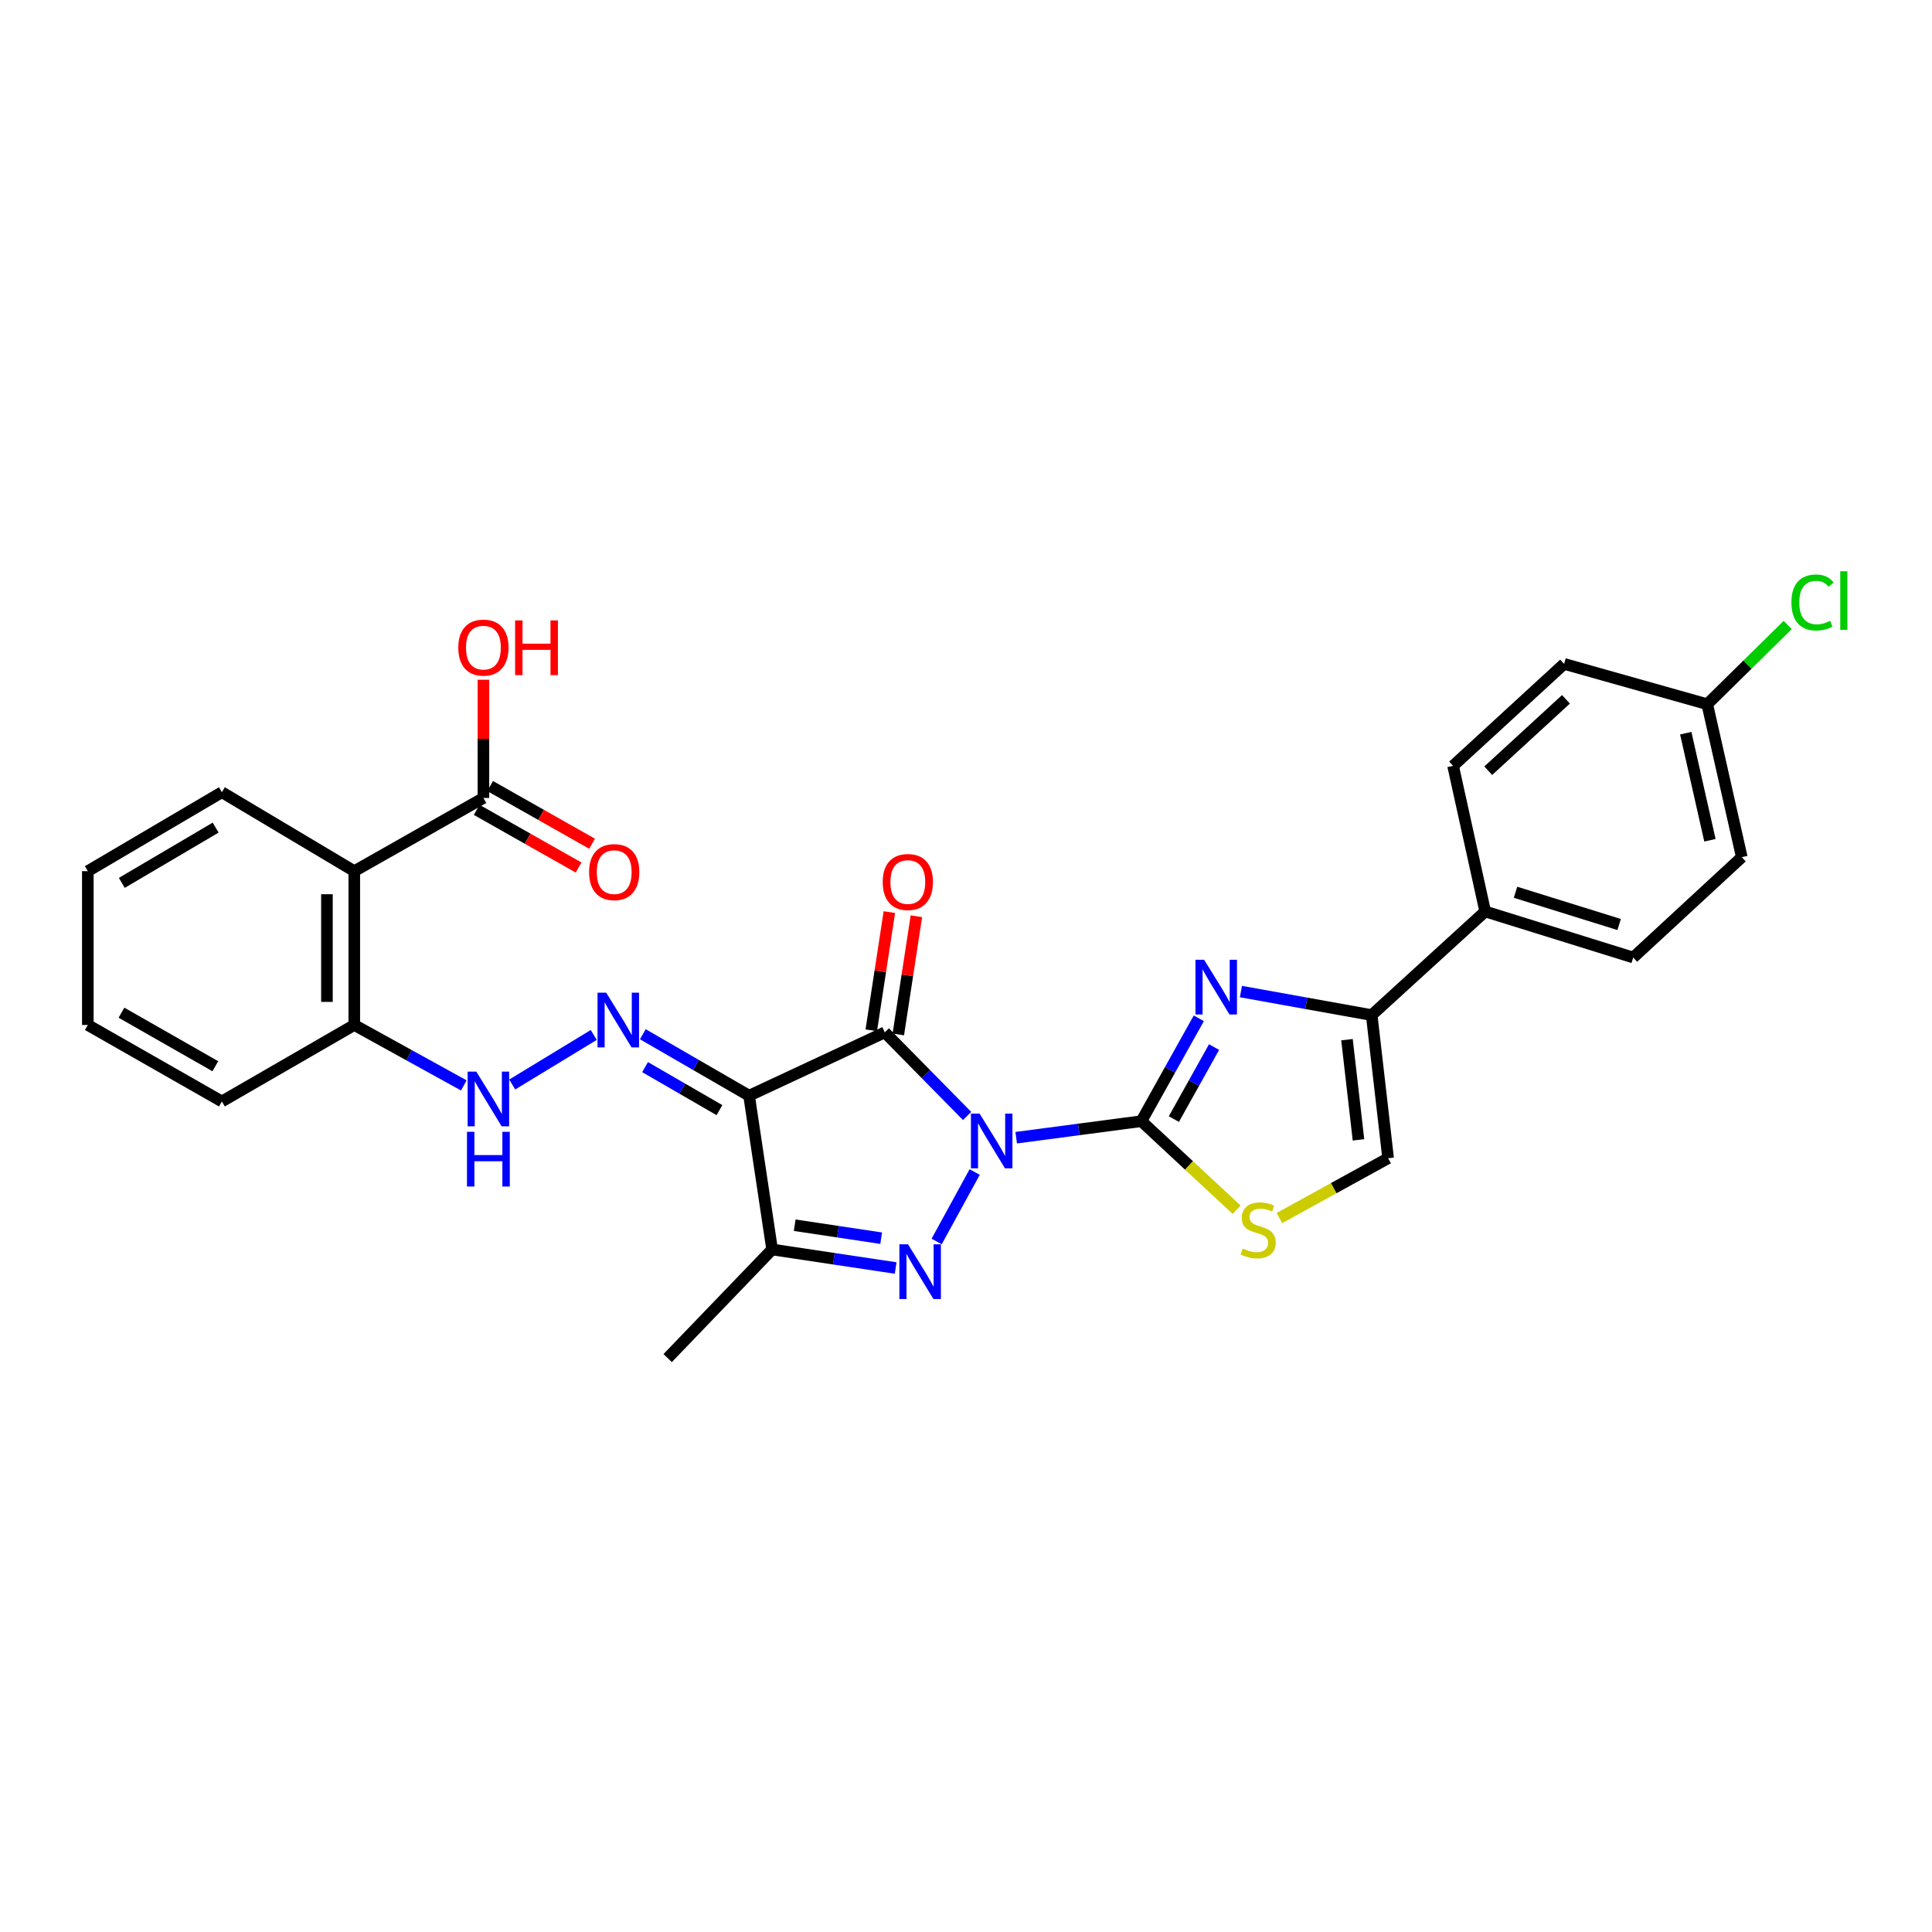 <?xml version='1.0' encoding='iso-8859-1'?>
<svg version='1.1' baseProfile='full'
              xmlns='http://www.w3.org/2000/svg'
                      xmlns:rdkit='http://www.rdkit.org/xml'
                      xmlns:xlink='http://www.w3.org/1999/xlink'
                  xml:space='preserve'
width='1000px' height='1000px' viewBox='0 0 1000 1000'>
<!-- END OF HEADER -->
<rect style='opacity:1.0;fill:#FFFFFF;stroke:none' width='1000' height='1000' x='0' y='0'> </rect>
<path class='bond-0' d='M 500.582,577.636 L 479.274,555.992' style='fill:none;fill-rule:evenodd;stroke:#0000FF;stroke-width:6px;stroke-linecap:butt;stroke-linejoin:miter;stroke-opacity:1' />
<path class='bond-0' d='M 479.274,555.992 L 457.967,534.349' style='fill:none;fill-rule:evenodd;stroke:#000000;stroke-width:6px;stroke-linecap:butt;stroke-linejoin:miter;stroke-opacity:1' />
<path class='bond-1' d='M 525.987,588.872 L 558.383,584.595' style='fill:none;fill-rule:evenodd;stroke:#0000FF;stroke-width:6px;stroke-linecap:butt;stroke-linejoin:miter;stroke-opacity:1' />
<path class='bond-1' d='M 558.383,584.595 L 590.779,580.318' style='fill:none;fill-rule:evenodd;stroke:#000000;stroke-width:6px;stroke-linecap:butt;stroke-linejoin:miter;stroke-opacity:1' />
<path class='bond-2' d='M 504.49,606.637 L 484.817,642.59' style='fill:none;fill-rule:evenodd;stroke:#0000FF;stroke-width:6px;stroke-linecap:butt;stroke-linejoin:miter;stroke-opacity:1' />
<path class='bond-3' d='M 457.967,534.349 L 387.723,567.123' style='fill:none;fill-rule:evenodd;stroke:#000000;stroke-width:6px;stroke-linecap:butt;stroke-linejoin:miter;stroke-opacity:1' />
<path class='bond-13' d='M 464.962,535.419 L 469.643,504.833' style='fill:none;fill-rule:evenodd;stroke:#000000;stroke-width:6px;stroke-linecap:butt;stroke-linejoin:miter;stroke-opacity:1' />
<path class='bond-13' d='M 469.643,504.833 L 474.323,474.247' style='fill:none;fill-rule:evenodd;stroke:#FF0000;stroke-width:6px;stroke-linecap:butt;stroke-linejoin:miter;stroke-opacity:1' />
<path class='bond-13' d='M 450.971,533.278 L 455.651,502.692' style='fill:none;fill-rule:evenodd;stroke:#000000;stroke-width:6px;stroke-linecap:butt;stroke-linejoin:miter;stroke-opacity:1' />
<path class='bond-13' d='M 455.651,502.692 L 460.332,472.106' style='fill:none;fill-rule:evenodd;stroke:#FF0000;stroke-width:6px;stroke-linecap:butt;stroke-linejoin:miter;stroke-opacity:1' />
<path class='bond-4' d='M 590.779,580.318 L 605.639,553.698' style='fill:none;fill-rule:evenodd;stroke:#000000;stroke-width:6px;stroke-linecap:butt;stroke-linejoin:miter;stroke-opacity:1' />
<path class='bond-4' d='M 605.639,553.698 L 620.5,527.078' style='fill:none;fill-rule:evenodd;stroke:#0000FF;stroke-width:6px;stroke-linecap:butt;stroke-linejoin:miter;stroke-opacity:1' />
<path class='bond-4' d='M 607.596,579.231 L 617.998,560.597' style='fill:none;fill-rule:evenodd;stroke:#000000;stroke-width:6px;stroke-linecap:butt;stroke-linejoin:miter;stroke-opacity:1' />
<path class='bond-4' d='M 617.998,560.597 L 628.4,541.964' style='fill:none;fill-rule:evenodd;stroke:#0000FF;stroke-width:6px;stroke-linecap:butt;stroke-linejoin:miter;stroke-opacity:1' />
<path class='bond-8' d='M 590.779,580.318 L 615.434,603.238' style='fill:none;fill-rule:evenodd;stroke:#000000;stroke-width:6px;stroke-linecap:butt;stroke-linejoin:miter;stroke-opacity:1' />
<path class='bond-8' d='M 615.434,603.238 L 640.089,626.158' style='fill:none;fill-rule:evenodd;stroke:#CCCC00;stroke-width:6px;stroke-linecap:butt;stroke-linejoin:miter;stroke-opacity:1' />
<path class='bond-5' d='M 463.588,656.32 L 431.616,651.526' style='fill:none;fill-rule:evenodd;stroke:#0000FF;stroke-width:6px;stroke-linecap:butt;stroke-linejoin:miter;stroke-opacity:1' />
<path class='bond-5' d='M 431.616,651.526 L 399.644,646.732' style='fill:none;fill-rule:evenodd;stroke:#000000;stroke-width:6px;stroke-linecap:butt;stroke-linejoin:miter;stroke-opacity:1' />
<path class='bond-5' d='M 456.095,640.884 L 433.715,637.528' style='fill:none;fill-rule:evenodd;stroke:#0000FF;stroke-width:6px;stroke-linecap:butt;stroke-linejoin:miter;stroke-opacity:1' />
<path class='bond-5' d='M 433.715,637.528 L 411.334,634.173' style='fill:none;fill-rule:evenodd;stroke:#000000;stroke-width:6px;stroke-linecap:butt;stroke-linejoin:miter;stroke-opacity:1' />
<path class='bond-6' d='M 387.723,567.123 L 360.223,551.219' style='fill:none;fill-rule:evenodd;stroke:#000000;stroke-width:6px;stroke-linecap:butt;stroke-linejoin:miter;stroke-opacity:1' />
<path class='bond-6' d='M 360.223,551.219 L 332.723,535.314' style='fill:none;fill-rule:evenodd;stroke:#0000FF;stroke-width:6px;stroke-linecap:butt;stroke-linejoin:miter;stroke-opacity:1' />
<path class='bond-6' d='M 372.387,574.604 L 353.137,563.471' style='fill:none;fill-rule:evenodd;stroke:#000000;stroke-width:6px;stroke-linecap:butt;stroke-linejoin:miter;stroke-opacity:1' />
<path class='bond-6' d='M 353.137,563.471 L 333.886,552.338' style='fill:none;fill-rule:evenodd;stroke:#0000FF;stroke-width:6px;stroke-linecap:butt;stroke-linejoin:miter;stroke-opacity:1' />
<path class='bond-29' d='M 387.723,567.123 L 399.644,646.732' style='fill:none;fill-rule:evenodd;stroke:#000000;stroke-width:6px;stroke-linecap:butt;stroke-linejoin:miter;stroke-opacity:1' />
<path class='bond-7' d='M 642.298,513.232 L 676.139,519.32' style='fill:none;fill-rule:evenodd;stroke:#0000FF;stroke-width:6px;stroke-linecap:butt;stroke-linejoin:miter;stroke-opacity:1' />
<path class='bond-7' d='M 676.139,519.32 L 709.979,525.408' style='fill:none;fill-rule:evenodd;stroke:#000000;stroke-width:6px;stroke-linecap:butt;stroke-linejoin:miter;stroke-opacity:1' />
<path class='bond-21' d='M 399.644,646.732 L 345.583,702.939' style='fill:none;fill-rule:evenodd;stroke:#000000;stroke-width:6px;stroke-linecap:butt;stroke-linejoin:miter;stroke-opacity:1' />
<path class='bond-12' d='M 307.32,535.693 L 265.123,561.334' style='fill:none;fill-rule:evenodd;stroke:#0000FF;stroke-width:6px;stroke-linecap:butt;stroke-linejoin:miter;stroke-opacity:1' />
<path class='bond-15' d='M 709.979,525.408 L 768.735,471.772' style='fill:none;fill-rule:evenodd;stroke:#000000;stroke-width:6px;stroke-linecap:butt;stroke-linejoin:miter;stroke-opacity:1' />
<path class='bond-30' d='M 709.979,525.408 L 718.488,599.489' style='fill:none;fill-rule:evenodd;stroke:#000000;stroke-width:6px;stroke-linecap:butt;stroke-linejoin:miter;stroke-opacity:1' />
<path class='bond-30' d='M 697.194,538.135 L 703.15,589.992' style='fill:none;fill-rule:evenodd;stroke:#000000;stroke-width:6px;stroke-linecap:butt;stroke-linejoin:miter;stroke-opacity:1' />
<path class='bond-10' d='M 662.232,630.462 L 690.36,614.975' style='fill:none;fill-rule:evenodd;stroke:#CCCC00;stroke-width:6px;stroke-linecap:butt;stroke-linejoin:miter;stroke-opacity:1' />
<path class='bond-10' d='M 690.36,614.975 L 718.488,599.489' style='fill:none;fill-rule:evenodd;stroke:#000000;stroke-width:6px;stroke-linecap:butt;stroke-linejoin:miter;stroke-opacity:1' />
<path class='bond-9' d='M 183.378,450.911 L 183.378,530.527' style='fill:none;fill-rule:evenodd;stroke:#000000;stroke-width:6px;stroke-linecap:butt;stroke-linejoin:miter;stroke-opacity:1' />
<path class='bond-9' d='M 169.224,462.853 L 169.224,518.585' style='fill:none;fill-rule:evenodd;stroke:#000000;stroke-width:6px;stroke-linecap:butt;stroke-linejoin:miter;stroke-opacity:1' />
<path class='bond-11' d='M 183.378,450.911 L 250.217,413.025' style='fill:none;fill-rule:evenodd;stroke:#000000;stroke-width:6px;stroke-linecap:butt;stroke-linejoin:miter;stroke-opacity:1' />
<path class='bond-25' d='M 183.378,450.911 L 114.849,410.045' style='fill:none;fill-rule:evenodd;stroke:#000000;stroke-width:6px;stroke-linecap:butt;stroke-linejoin:miter;stroke-opacity:1' />
<path class='bond-16' d='M 246.731,419.184 L 273.107,434.108' style='fill:none;fill-rule:evenodd;stroke:#000000;stroke-width:6px;stroke-linecap:butt;stroke-linejoin:miter;stroke-opacity:1' />
<path class='bond-16' d='M 273.107,434.108 L 299.483,449.031' style='fill:none;fill-rule:evenodd;stroke:#FF0000;stroke-width:6px;stroke-linecap:butt;stroke-linejoin:miter;stroke-opacity:1' />
<path class='bond-16' d='M 253.702,406.866 L 280.077,421.789' style='fill:none;fill-rule:evenodd;stroke:#000000;stroke-width:6px;stroke-linecap:butt;stroke-linejoin:miter;stroke-opacity:1' />
<path class='bond-16' d='M 280.077,421.789 L 306.453,436.712' style='fill:none;fill-rule:evenodd;stroke:#FF0000;stroke-width:6px;stroke-linecap:butt;stroke-linejoin:miter;stroke-opacity:1' />
<path class='bond-19' d='M 250.217,413.025 L 250.217,382.428' style='fill:none;fill-rule:evenodd;stroke:#000000;stroke-width:6px;stroke-linecap:butt;stroke-linejoin:miter;stroke-opacity:1' />
<path class='bond-19' d='M 250.217,382.428 L 250.217,351.83' style='fill:none;fill-rule:evenodd;stroke:#FF0000;stroke-width:6px;stroke-linecap:butt;stroke-linejoin:miter;stroke-opacity:1' />
<path class='bond-14' d='M 240.066,561.809 L 211.722,546.168' style='fill:none;fill-rule:evenodd;stroke:#0000FF;stroke-width:6px;stroke-linecap:butt;stroke-linejoin:miter;stroke-opacity:1' />
<path class='bond-14' d='M 211.722,546.168 L 183.378,530.527' style='fill:none;fill-rule:evenodd;stroke:#000000;stroke-width:6px;stroke-linecap:butt;stroke-linejoin:miter;stroke-opacity:1' />
<path class='bond-26' d='M 183.378,530.527 L 114.849,570.111' style='fill:none;fill-rule:evenodd;stroke:#000000;stroke-width:6px;stroke-linecap:butt;stroke-linejoin:miter;stroke-opacity:1' />
<path class='bond-17' d='M 768.735,471.772 L 845.347,495.614' style='fill:none;fill-rule:evenodd;stroke:#000000;stroke-width:6px;stroke-linecap:butt;stroke-linejoin:miter;stroke-opacity:1' />
<path class='bond-17' d='M 784.432,461.834 L 838.061,478.523' style='fill:none;fill-rule:evenodd;stroke:#000000;stroke-width:6px;stroke-linecap:butt;stroke-linejoin:miter;stroke-opacity:1' />
<path class='bond-18' d='M 768.735,471.772 L 752.119,396.41' style='fill:none;fill-rule:evenodd;stroke:#000000;stroke-width:6px;stroke-linecap:butt;stroke-linejoin:miter;stroke-opacity:1' />
<path class='bond-22' d='M 845.347,495.614 L 901.547,443.668' style='fill:none;fill-rule:evenodd;stroke:#000000;stroke-width:6px;stroke-linecap:butt;stroke-linejoin:miter;stroke-opacity:1' />
<path class='bond-23' d='M 752.119,396.41 L 809.585,343.631' style='fill:none;fill-rule:evenodd;stroke:#000000;stroke-width:6px;stroke-linecap:butt;stroke-linejoin:miter;stroke-opacity:1' />
<path class='bond-23' d='M 770.313,398.917 L 810.539,361.972' style='fill:none;fill-rule:evenodd;stroke:#000000;stroke-width:6px;stroke-linecap:butt;stroke-linejoin:miter;stroke-opacity:1' />
<path class='bond-20' d='M 883.665,364.5 L 809.585,343.631' style='fill:none;fill-rule:evenodd;stroke:#000000;stroke-width:6px;stroke-linecap:butt;stroke-linejoin:miter;stroke-opacity:1' />
<path class='bond-24' d='M 883.665,364.5 L 904.492,343.995' style='fill:none;fill-rule:evenodd;stroke:#000000;stroke-width:6px;stroke-linecap:butt;stroke-linejoin:miter;stroke-opacity:1' />
<path class='bond-24' d='M 904.492,343.995 L 925.319,323.49' style='fill:none;fill-rule:evenodd;stroke:#00CC00;stroke-width:6px;stroke-linecap:butt;stroke-linejoin:miter;stroke-opacity:1' />
<path class='bond-31' d='M 883.665,364.5 L 901.547,443.668' style='fill:none;fill-rule:evenodd;stroke:#000000;stroke-width:6px;stroke-linecap:butt;stroke-linejoin:miter;stroke-opacity:1' />
<path class='bond-31' d='M 872.541,379.494 L 885.058,434.912' style='fill:none;fill-rule:evenodd;stroke:#000000;stroke-width:6px;stroke-linecap:butt;stroke-linejoin:miter;stroke-opacity:1' />
<path class='bond-32' d='M 114.849,410.045 L 45.455,450.911' style='fill:none;fill-rule:evenodd;stroke:#000000;stroke-width:6px;stroke-linecap:butt;stroke-linejoin:miter;stroke-opacity:1' />
<path class='bond-32' d='M 111.622,428.371 L 63.046,456.977' style='fill:none;fill-rule:evenodd;stroke:#000000;stroke-width:6px;stroke-linecap:butt;stroke-linejoin:miter;stroke-opacity:1' />
<path class='bond-28' d='M 114.849,570.111 L 45.455,530.527' style='fill:none;fill-rule:evenodd;stroke:#000000;stroke-width:6px;stroke-linecap:butt;stroke-linejoin:miter;stroke-opacity:1' />
<path class='bond-28' d='M 111.453,551.879 L 62.877,524.17' style='fill:none;fill-rule:evenodd;stroke:#000000;stroke-width:6px;stroke-linecap:butt;stroke-linejoin:miter;stroke-opacity:1' />
<path class='bond-27' d='M 45.455,450.911 L 45.455,530.527' style='fill:none;fill-rule:evenodd;stroke:#000000;stroke-width:6px;stroke-linecap:butt;stroke-linejoin:miter;stroke-opacity:1' />
<path  class='atom-0' d='M 507.033 576.388
L 516.313 591.388
Q 517.233 592.868, 518.713 595.548
Q 520.193 598.228, 520.273 598.388
L 520.273 576.388
L 524.033 576.388
L 524.033 604.708
L 520.153 604.708
L 510.193 588.308
Q 509.033 586.388, 507.793 584.188
Q 506.593 581.988, 506.233 581.308
L 506.233 604.708
L 502.553 604.708
L 502.553 576.388
L 507.033 576.388
' fill='#0000FF'/>
<path  class='atom-3' d='M 470.005 644.06
L 479.285 659.06
Q 480.205 660.54, 481.685 663.22
Q 483.165 665.9, 483.245 666.06
L 483.245 644.06
L 487.005 644.06
L 487.005 672.38
L 483.125 672.38
L 473.165 655.98
Q 472.005 654.06, 470.765 651.86
Q 469.565 649.66, 469.205 648.98
L 469.205 672.38
L 465.525 672.38
L 465.525 644.06
L 470.005 644.06
' fill='#0000FF'/>
<path  class='atom-5' d='M 623.254 496.772
L 632.534 511.772
Q 633.454 513.252, 634.934 515.932
Q 636.414 518.612, 636.494 518.772
L 636.494 496.772
L 640.254 496.772
L 640.254 525.092
L 636.374 525.092
L 626.414 508.692
Q 625.254 506.772, 624.014 504.572
Q 622.814 502.372, 622.454 501.692
L 622.454 525.092
L 618.774 525.092
L 618.774 496.772
L 623.254 496.772
' fill='#0000FF'/>
<path  class='atom-7' d='M 313.767 513.812
L 323.047 528.812
Q 323.967 530.292, 325.447 532.972
Q 326.927 535.652, 327.007 535.812
L 327.007 513.812
L 330.767 513.812
L 330.767 542.132
L 326.887 542.132
L 316.927 525.732
Q 315.767 523.812, 314.527 521.612
Q 313.327 519.412, 312.967 518.732
L 312.967 542.132
L 309.287 542.132
L 309.287 513.812
L 313.767 513.812
' fill='#0000FF'/>
<path  class='atom-9' d='M 643.232 646.237
Q 643.552 646.357, 644.872 646.917
Q 646.192 647.477, 647.632 647.837
Q 649.112 648.157, 650.552 648.157
Q 653.232 648.157, 654.792 646.877
Q 656.352 645.557, 656.352 643.277
Q 656.352 641.717, 655.552 640.757
Q 654.792 639.797, 653.592 639.277
Q 652.392 638.757, 650.392 638.157
Q 647.872 637.397, 646.352 636.677
Q 644.872 635.957, 643.792 634.437
Q 642.752 632.917, 642.752 630.357
Q 642.752 626.797, 645.152 624.597
Q 647.592 622.397, 652.392 622.397
Q 655.672 622.397, 659.392 623.957
L 658.472 627.037
Q 655.072 625.637, 652.512 625.637
Q 649.752 625.637, 648.232 626.797
Q 646.712 627.917, 646.752 629.877
Q 646.752 631.397, 647.512 632.317
Q 648.312 633.237, 649.432 633.757
Q 650.592 634.277, 652.512 634.877
Q 655.072 635.677, 656.592 636.477
Q 658.112 637.277, 659.192 638.917
Q 660.312 640.517, 660.312 643.277
Q 660.312 647.197, 657.672 649.317
Q 655.072 651.397, 650.712 651.397
Q 648.192 651.397, 646.272 650.837
Q 644.392 650.317, 642.152 649.397
L 643.232 646.237
' fill='#CCCC00'/>
<path  class='atom-13' d='M 246.528 554.67
L 255.808 569.67
Q 256.728 571.15, 258.208 573.83
Q 259.688 576.51, 259.768 576.67
L 259.768 554.67
L 263.528 554.67
L 263.528 582.99
L 259.648 582.99
L 249.688 566.59
Q 248.528 564.67, 247.288 562.47
Q 246.088 560.27, 245.728 559.59
L 245.728 582.99
L 242.048 582.99
L 242.048 554.67
L 246.528 554.67
' fill='#0000FF'/>
<path  class='atom-13' d='M 241.708 585.822
L 245.548 585.822
L 245.548 597.862
L 260.028 597.862
L 260.028 585.822
L 263.868 585.822
L 263.868 614.142
L 260.028 614.142
L 260.028 601.062
L 245.548 601.062
L 245.548 614.142
L 241.708 614.142
L 241.708 585.822
' fill='#0000FF'/>
<path  class='atom-14' d='M 456.887 456.526
Q 456.887 449.726, 460.247 445.926
Q 463.607 442.126, 469.887 442.126
Q 476.167 442.126, 479.527 445.926
Q 482.887 449.726, 482.887 456.526
Q 482.887 463.406, 479.487 467.326
Q 476.087 471.206, 469.887 471.206
Q 463.647 471.206, 460.247 467.326
Q 456.887 463.446, 456.887 456.526
M 469.887 468.006
Q 474.207 468.006, 476.527 465.126
Q 478.887 462.206, 478.887 456.526
Q 478.887 450.966, 476.527 448.166
Q 474.207 445.326, 469.887 445.326
Q 465.567 445.326, 463.207 448.126
Q 460.887 450.926, 460.887 456.526
Q 460.887 462.246, 463.207 465.126
Q 465.567 468.006, 469.887 468.006
' fill='#FF0000'/>
<path  class='atom-17' d='M 304.912 451.407
Q 304.912 444.607, 308.272 440.807
Q 311.632 437.007, 317.912 437.007
Q 324.192 437.007, 327.552 440.807
Q 330.912 444.607, 330.912 451.407
Q 330.912 458.287, 327.512 462.207
Q 324.112 466.087, 317.912 466.087
Q 311.672 466.087, 308.272 462.207
Q 304.912 458.327, 304.912 451.407
M 317.912 462.887
Q 322.232 462.887, 324.552 460.007
Q 326.912 457.087, 326.912 451.407
Q 326.912 445.847, 324.552 443.047
Q 322.232 440.207, 317.912 440.207
Q 313.592 440.207, 311.232 443.007
Q 308.912 445.807, 308.912 451.407
Q 308.912 457.127, 311.232 460.007
Q 313.592 462.887, 317.912 462.887
' fill='#FF0000'/>
<path  class='atom-20' d='M 237.217 335.203
Q 237.217 328.403, 240.577 324.603
Q 243.937 320.803, 250.217 320.803
Q 256.497 320.803, 259.857 324.603
Q 263.217 328.403, 263.217 335.203
Q 263.217 342.083, 259.817 346.003
Q 256.417 349.883, 250.217 349.883
Q 243.977 349.883, 240.577 346.003
Q 237.217 342.123, 237.217 335.203
M 250.217 346.683
Q 254.537 346.683, 256.857 343.803
Q 259.217 340.883, 259.217 335.203
Q 259.217 329.643, 256.857 326.843
Q 254.537 324.003, 250.217 324.003
Q 245.897 324.003, 243.537 326.803
Q 241.217 329.603, 241.217 335.203
Q 241.217 340.923, 243.537 343.803
Q 245.897 346.683, 250.217 346.683
' fill='#FF0000'/>
<path  class='atom-20' d='M 266.617 321.123
L 270.457 321.123
L 270.457 333.163
L 284.937 333.163
L 284.937 321.123
L 288.777 321.123
L 288.777 349.443
L 284.937 349.443
L 284.937 336.363
L 270.457 336.363
L 270.457 349.443
L 266.617 349.443
L 266.617 321.123
' fill='#FF0000'/>
<path  class='atom-25' d='M 927.231 311.836
Q 927.231 304.796, 930.511 301.116
Q 933.831 297.396, 940.111 297.396
Q 945.951 297.396, 949.071 301.516
L 946.431 303.676
Q 944.151 300.676, 940.111 300.676
Q 935.831 300.676, 933.551 303.556
Q 931.311 306.396, 931.311 311.836
Q 931.311 317.436, 933.631 320.316
Q 935.991 323.196, 940.551 323.196
Q 943.671 323.196, 947.311 321.316
L 948.431 324.316
Q 946.951 325.276, 944.711 325.836
Q 942.471 326.396, 939.991 326.396
Q 933.831 326.396, 930.511 322.636
Q 927.231 318.876, 927.231 311.836
' fill='#00CC00'/>
<path  class='atom-25' d='M 952.511 295.676
L 956.191 295.676
L 956.191 326.036
L 952.511 326.036
L 952.511 295.676
' fill='#00CC00'/>
</svg>
